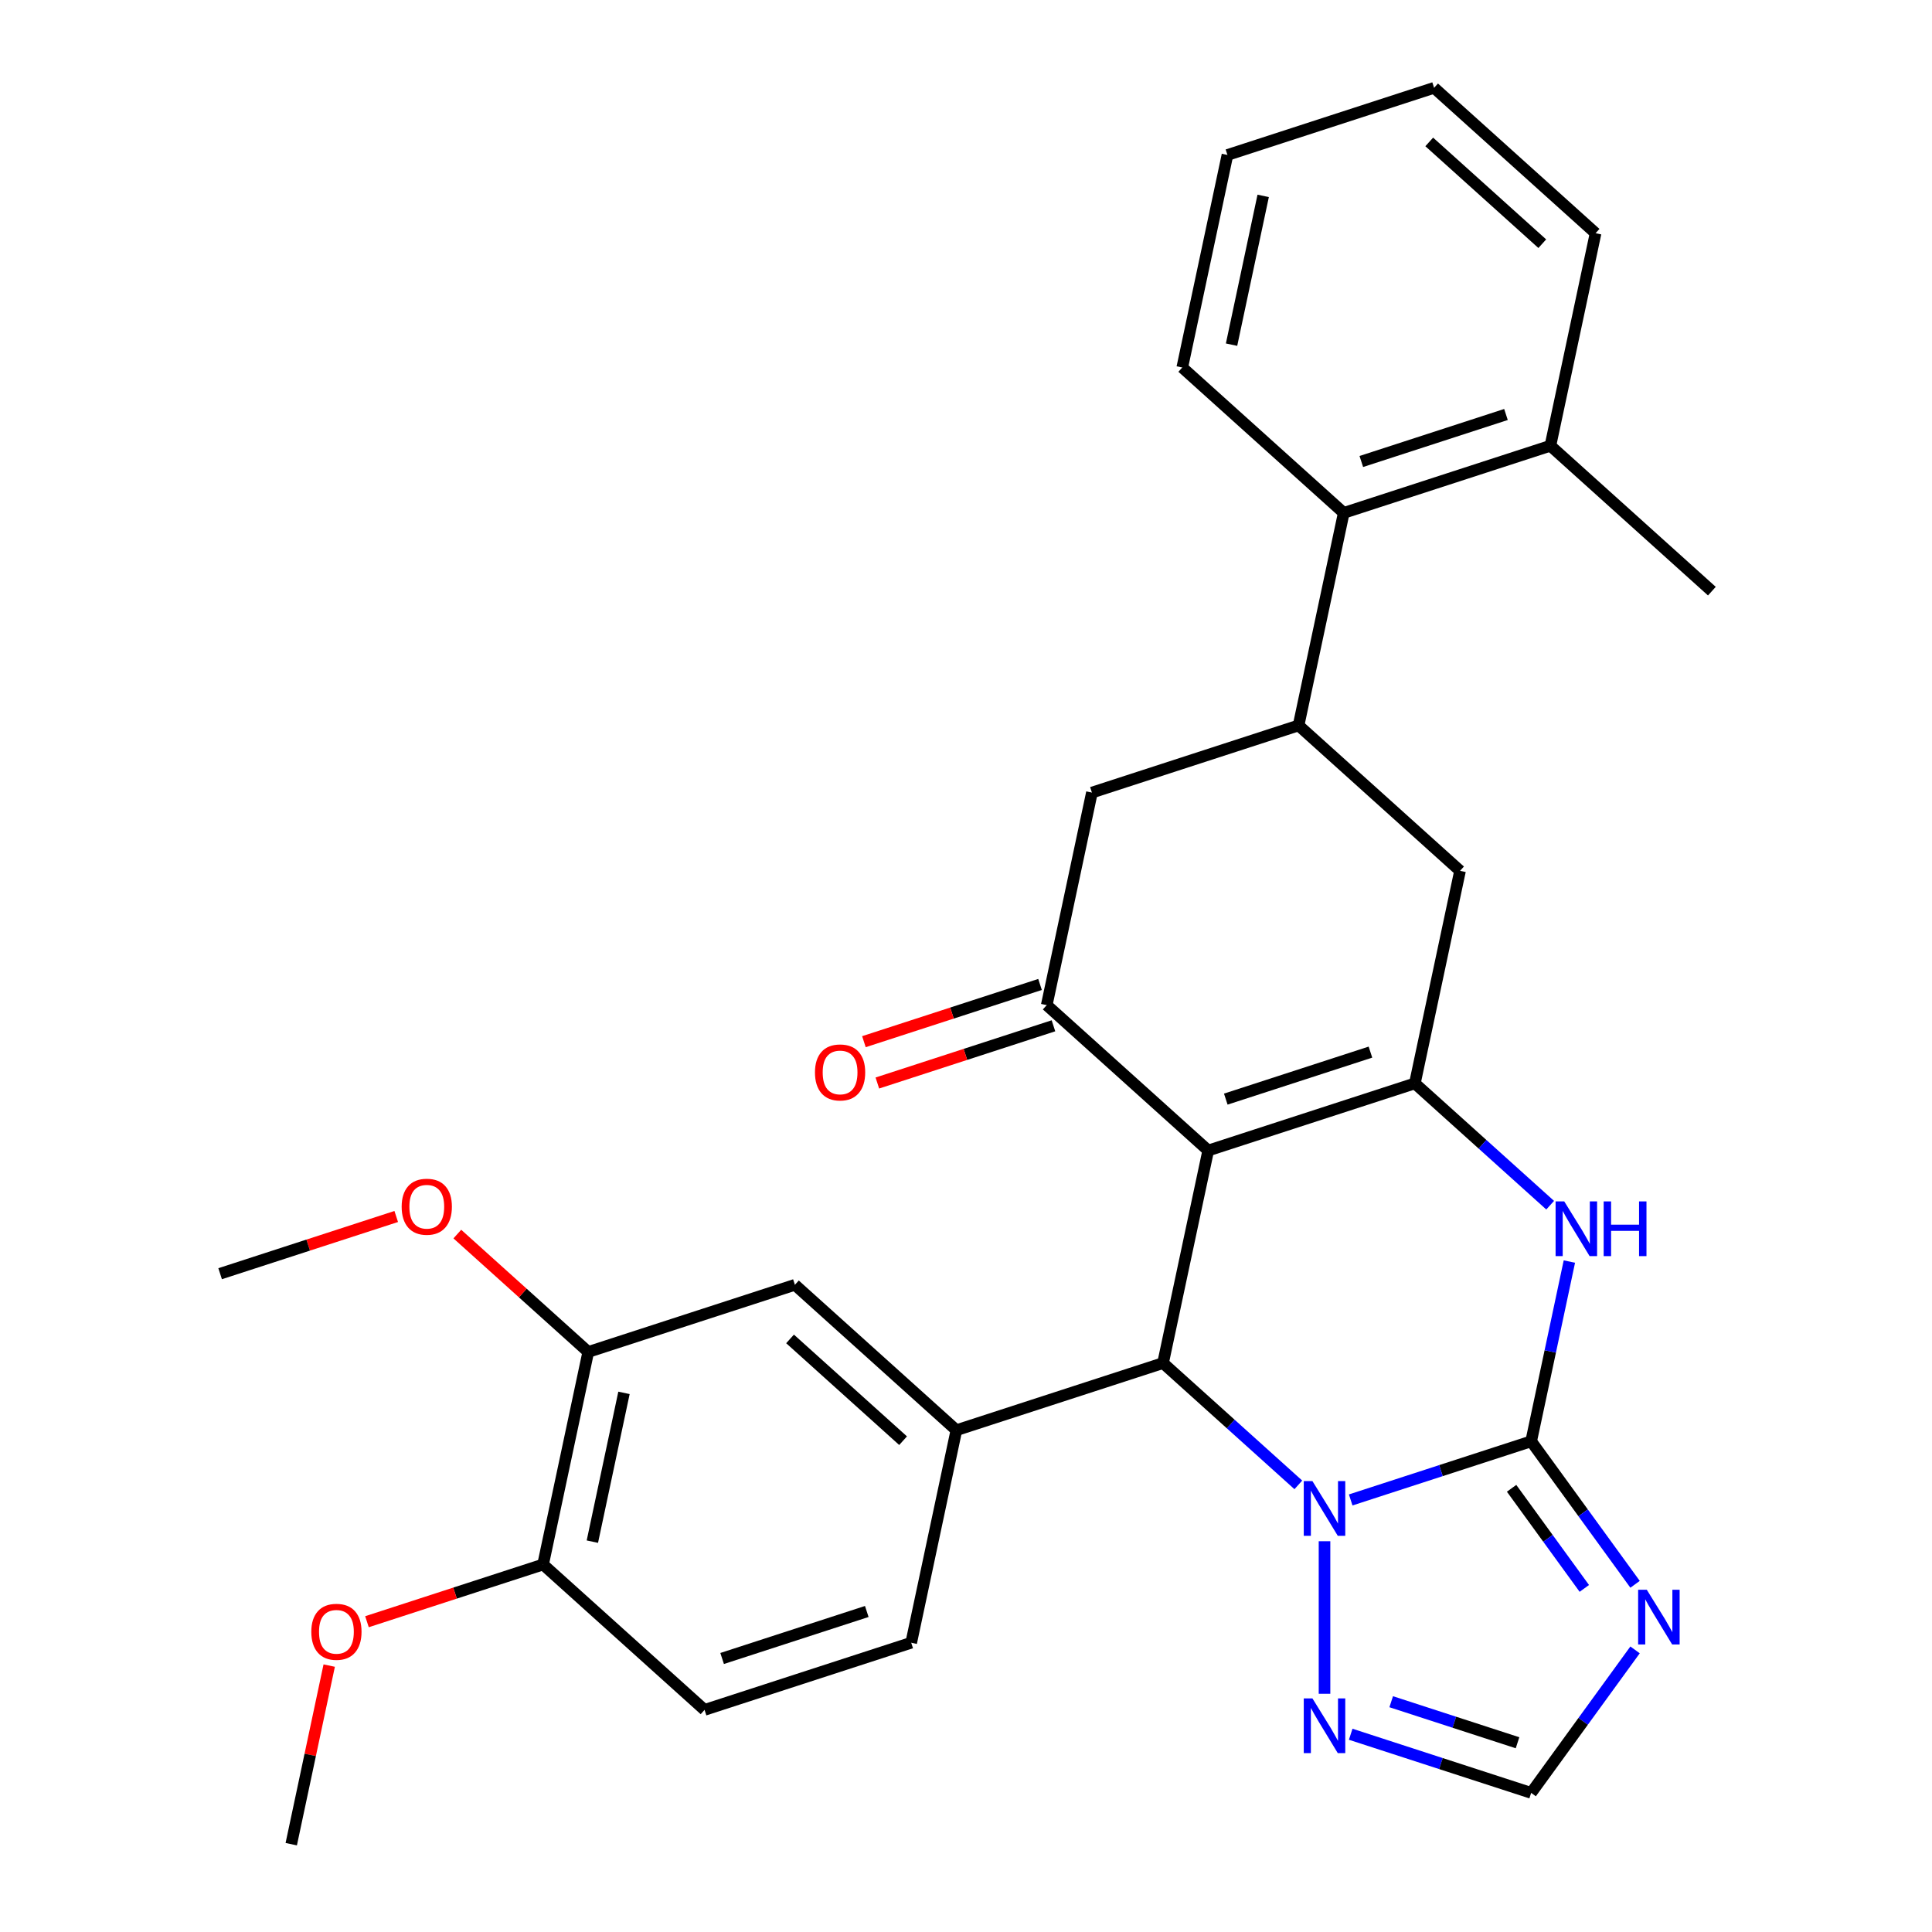 <?xml version='1.0' encoding='iso-8859-1'?>
<svg version='1.1' baseProfile='full'
              xmlns='http://www.w3.org/2000/svg'
                      xmlns:rdkit='http://www.rdkit.org/xml'
                      xmlns:xlink='http://www.w3.org/1999/xlink'
                  xml:space='preserve'
width='1000px' height='1000px' viewBox='0 0 1000 1000'>
<!-- END OF HEADER -->
<rect style='opacity:1.0;fill:#FFFFFF;stroke:none' width='1000' height='1000' x='0' y='0'> </rect>
<path class='bond-0' d='M 625.37,595.506 L 732.334,560.752' style='fill:none;fill-rule:evenodd;stroke:#000000;stroke-width:6px;stroke-linecap:butt;stroke-linejoin:miter;stroke-opacity:1' />
<path class='bond-0' d='M 634.464,568.901 L 709.338,544.572' style='fill:none;fill-rule:evenodd;stroke:#000000;stroke-width:6px;stroke-linecap:butt;stroke-linejoin:miter;stroke-opacity:1' />
<path class='bond-1' d='M 625.37,595.506 L 601.987,705.517' style='fill:none;fill-rule:evenodd;stroke:#000000;stroke-width:6px;stroke-linecap:butt;stroke-linejoin:miter;stroke-opacity:1' />
<path class='bond-2' d='M 625.37,595.506 L 541.79,520.251' style='fill:none;fill-rule:evenodd;stroke:#000000;stroke-width:6px;stroke-linecap:butt;stroke-linejoin:miter;stroke-opacity:1' />
<path class='bond-3' d='M 792.53,746.018 L 745.824,761.194' style='fill:none;fill-rule:evenodd;stroke:#000000;stroke-width:6px;stroke-linecap:butt;stroke-linejoin:miter;stroke-opacity:1' />
<path class='bond-3' d='M 745.824,761.194 L 699.118,776.369' style='fill:none;fill-rule:evenodd;stroke:#0000FF;stroke-width:6px;stroke-linecap:butt;stroke-linejoin:miter;stroke-opacity:1' />
<path class='bond-4' d='M 792.53,746.018 L 819.418,783.027' style='fill:none;fill-rule:evenodd;stroke:#000000;stroke-width:6px;stroke-linecap:butt;stroke-linejoin:miter;stroke-opacity:1' />
<path class='bond-4' d='M 819.418,783.027 L 846.307,820.035' style='fill:none;fill-rule:evenodd;stroke:#0000FF;stroke-width:6px;stroke-linecap:butt;stroke-linejoin:miter;stroke-opacity:1' />
<path class='bond-4' d='M 782.399,770.342 L 801.221,796.248' style='fill:none;fill-rule:evenodd;stroke:#000000;stroke-width:6px;stroke-linecap:butt;stroke-linejoin:miter;stroke-opacity:1' />
<path class='bond-4' d='M 801.221,796.248 L 820.043,822.154' style='fill:none;fill-rule:evenodd;stroke:#0000FF;stroke-width:6px;stroke-linecap:butt;stroke-linejoin:miter;stroke-opacity:1' />
<path class='bond-5' d='M 792.53,746.018 L 802.418,699.499' style='fill:none;fill-rule:evenodd;stroke:#000000;stroke-width:6px;stroke-linecap:butt;stroke-linejoin:miter;stroke-opacity:1' />
<path class='bond-5' d='M 802.418,699.499 L 812.306,652.979' style='fill:none;fill-rule:evenodd;stroke:#0000FF;stroke-width:6px;stroke-linecap:butt;stroke-linejoin:miter;stroke-opacity:1' />
<path class='bond-6' d='M 672.015,768.571 L 637.001,737.044' style='fill:none;fill-rule:evenodd;stroke:#0000FF;stroke-width:6px;stroke-linecap:butt;stroke-linejoin:miter;stroke-opacity:1' />
<path class='bond-6' d='M 637.001,737.044 L 601.987,705.517' style='fill:none;fill-rule:evenodd;stroke:#000000;stroke-width:6px;stroke-linecap:butt;stroke-linejoin:miter;stroke-opacity:1' />
<path class='bond-7' d='M 685.567,797.744 L 685.567,876.693' style='fill:none;fill-rule:evenodd;stroke:#0000FF;stroke-width:6px;stroke-linecap:butt;stroke-linejoin:miter;stroke-opacity:1' />
<path class='bond-8' d='M 732.334,560.752 L 767.348,592.279' style='fill:none;fill-rule:evenodd;stroke:#000000;stroke-width:6px;stroke-linecap:butt;stroke-linejoin:miter;stroke-opacity:1' />
<path class='bond-8' d='M 767.348,592.279 L 802.362,623.806' style='fill:none;fill-rule:evenodd;stroke:#0000FF;stroke-width:6px;stroke-linecap:butt;stroke-linejoin:miter;stroke-opacity:1' />
<path class='bond-9' d='M 732.334,560.752 L 755.717,450.742' style='fill:none;fill-rule:evenodd;stroke:#000000;stroke-width:6px;stroke-linecap:butt;stroke-linejoin:miter;stroke-opacity:1' />
<path class='bond-10' d='M 601.987,705.517 L 495.023,740.271' style='fill:none;fill-rule:evenodd;stroke:#000000;stroke-width:6px;stroke-linecap:butt;stroke-linejoin:miter;stroke-opacity:1' />
<path class='bond-11' d='M 846.307,853.978 L 819.418,890.987' style='fill:none;fill-rule:evenodd;stroke:#0000FF;stroke-width:6px;stroke-linecap:butt;stroke-linejoin:miter;stroke-opacity:1' />
<path class='bond-11' d='M 819.418,890.987 L 792.53,927.995' style='fill:none;fill-rule:evenodd;stroke:#000000;stroke-width:6px;stroke-linecap:butt;stroke-linejoin:miter;stroke-opacity:1' />
<path class='bond-12' d='M 541.79,520.251 L 565.173,410.24' style='fill:none;fill-rule:evenodd;stroke:#000000;stroke-width:6px;stroke-linecap:butt;stroke-linejoin:miter;stroke-opacity:1' />
<path class='bond-13' d='M 538.315,509.554 L 492.739,524.363' style='fill:none;fill-rule:evenodd;stroke:#000000;stroke-width:6px;stroke-linecap:butt;stroke-linejoin:miter;stroke-opacity:1' />
<path class='bond-13' d='M 492.739,524.363 L 447.163,539.171' style='fill:none;fill-rule:evenodd;stroke:#FF0000;stroke-width:6px;stroke-linecap:butt;stroke-linejoin:miter;stroke-opacity:1' />
<path class='bond-13' d='M 545.265,530.947 L 499.69,545.756' style='fill:none;fill-rule:evenodd;stroke:#000000;stroke-width:6px;stroke-linecap:butt;stroke-linejoin:miter;stroke-opacity:1' />
<path class='bond-13' d='M 499.69,545.756 L 454.114,560.564' style='fill:none;fill-rule:evenodd;stroke:#FF0000;stroke-width:6px;stroke-linecap:butt;stroke-linejoin:miter;stroke-opacity:1' />
<path class='bond-14' d='M 495.023,740.271 L 411.443,665.016' style='fill:none;fill-rule:evenodd;stroke:#000000;stroke-width:6px;stroke-linecap:butt;stroke-linejoin:miter;stroke-opacity:1' />
<path class='bond-14' d='M 467.435,745.699 L 408.929,693.02' style='fill:none;fill-rule:evenodd;stroke:#000000;stroke-width:6px;stroke-linecap:butt;stroke-linejoin:miter;stroke-opacity:1' />
<path class='bond-15' d='M 495.023,740.271 L 471.64,850.282' style='fill:none;fill-rule:evenodd;stroke:#000000;stroke-width:6px;stroke-linecap:butt;stroke-linejoin:miter;stroke-opacity:1' />
<path class='bond-16' d='M 699.118,897.644 L 745.824,912.82' style='fill:none;fill-rule:evenodd;stroke:#0000FF;stroke-width:6px;stroke-linecap:butt;stroke-linejoin:miter;stroke-opacity:1' />
<path class='bond-16' d='M 745.824,912.82 L 792.53,927.995' style='fill:none;fill-rule:evenodd;stroke:#000000;stroke-width:6px;stroke-linecap:butt;stroke-linejoin:miter;stroke-opacity:1' />
<path class='bond-16' d='M 720.081,880.804 L 752.775,891.427' style='fill:none;fill-rule:evenodd;stroke:#0000FF;stroke-width:6px;stroke-linecap:butt;stroke-linejoin:miter;stroke-opacity:1' />
<path class='bond-16' d='M 752.775,891.427 L 785.469,902.05' style='fill:none;fill-rule:evenodd;stroke:#000000;stroke-width:6px;stroke-linecap:butt;stroke-linejoin:miter;stroke-opacity:1' />
<path class='bond-17' d='M 672.137,375.486 L 565.173,410.24' style='fill:none;fill-rule:evenodd;stroke:#000000;stroke-width:6px;stroke-linecap:butt;stroke-linejoin:miter;stroke-opacity:1' />
<path class='bond-18' d='M 672.137,375.486 L 695.52,265.475' style='fill:none;fill-rule:evenodd;stroke:#000000;stroke-width:6px;stroke-linecap:butt;stroke-linejoin:miter;stroke-opacity:1' />
<path class='bond-19' d='M 672.137,375.486 L 755.717,450.742' style='fill:none;fill-rule:evenodd;stroke:#000000;stroke-width:6px;stroke-linecap:butt;stroke-linejoin:miter;stroke-opacity:1' />
<path class='bond-20' d='M 411.443,665.016 L 304.48,699.77' style='fill:none;fill-rule:evenodd;stroke:#000000;stroke-width:6px;stroke-linecap:butt;stroke-linejoin:miter;stroke-opacity:1' />
<path class='bond-21' d='M 695.52,265.475 L 802.484,230.721' style='fill:none;fill-rule:evenodd;stroke:#000000;stroke-width:6px;stroke-linecap:butt;stroke-linejoin:miter;stroke-opacity:1' />
<path class='bond-21' d='M 704.614,238.869 L 779.488,214.541' style='fill:none;fill-rule:evenodd;stroke:#000000;stroke-width:6px;stroke-linecap:butt;stroke-linejoin:miter;stroke-opacity:1' />
<path class='bond-22' d='M 695.52,265.475 L 611.94,190.219' style='fill:none;fill-rule:evenodd;stroke:#000000;stroke-width:6px;stroke-linecap:butt;stroke-linejoin:miter;stroke-opacity:1' />
<path class='bond-23' d='M 304.48,699.77 L 270.595,669.261' style='fill:none;fill-rule:evenodd;stroke:#000000;stroke-width:6px;stroke-linecap:butt;stroke-linejoin:miter;stroke-opacity:1' />
<path class='bond-23' d='M 270.595,669.261 L 236.711,638.751' style='fill:none;fill-rule:evenodd;stroke:#FF0000;stroke-width:6px;stroke-linecap:butt;stroke-linejoin:miter;stroke-opacity:1' />
<path class='bond-24' d='M 304.48,699.77 L 281.096,809.781' style='fill:none;fill-rule:evenodd;stroke:#000000;stroke-width:6px;stroke-linecap:butt;stroke-linejoin:miter;stroke-opacity:1' />
<path class='bond-24' d='M 322.974,720.948 L 306.606,797.956' style='fill:none;fill-rule:evenodd;stroke:#000000;stroke-width:6px;stroke-linecap:butt;stroke-linejoin:miter;stroke-opacity:1' />
<path class='bond-25' d='M 471.64,850.282 L 364.676,885.036' style='fill:none;fill-rule:evenodd;stroke:#000000;stroke-width:6px;stroke-linecap:butt;stroke-linejoin:miter;stroke-opacity:1' />
<path class='bond-25' d='M 448.644,834.102 L 373.77,858.43' style='fill:none;fill-rule:evenodd;stroke:#000000;stroke-width:6px;stroke-linecap:butt;stroke-linejoin:miter;stroke-opacity:1' />
<path class='bond-26' d='M 281.096,809.781 L 364.676,885.036' style='fill:none;fill-rule:evenodd;stroke:#000000;stroke-width:6px;stroke-linecap:butt;stroke-linejoin:miter;stroke-opacity:1' />
<path class='bond-27' d='M 281.096,809.781 L 235.52,824.589' style='fill:none;fill-rule:evenodd;stroke:#000000;stroke-width:6px;stroke-linecap:butt;stroke-linejoin:miter;stroke-opacity:1' />
<path class='bond-27' d='M 235.52,824.589 L 189.944,839.398' style='fill:none;fill-rule:evenodd;stroke:#FF0000;stroke-width:6px;stroke-linecap:butt;stroke-linejoin:miter;stroke-opacity:1' />
<path class='bond-28' d='M 802.484,230.721 L 886.064,305.977' style='fill:none;fill-rule:evenodd;stroke:#000000;stroke-width:6px;stroke-linecap:butt;stroke-linejoin:miter;stroke-opacity:1' />
<path class='bond-29' d='M 802.484,230.721 L 825.867,120.71' style='fill:none;fill-rule:evenodd;stroke:#000000;stroke-width:6px;stroke-linecap:butt;stroke-linejoin:miter;stroke-opacity:1' />
<path class='bond-30' d='M 205.088,629.652 L 159.512,644.46' style='fill:none;fill-rule:evenodd;stroke:#FF0000;stroke-width:6px;stroke-linecap:butt;stroke-linejoin:miter;stroke-opacity:1' />
<path class='bond-30' d='M 159.512,644.46 L 113.936,659.269' style='fill:none;fill-rule:evenodd;stroke:#000000;stroke-width:6px;stroke-linecap:butt;stroke-linejoin:miter;stroke-opacity:1' />
<path class='bond-31' d='M 170.398,862.107 L 160.573,908.326' style='fill:none;fill-rule:evenodd;stroke:#FF0000;stroke-width:6px;stroke-linecap:butt;stroke-linejoin:miter;stroke-opacity:1' />
<path class='bond-31' d='M 160.573,908.326 L 150.749,954.545' style='fill:none;fill-rule:evenodd;stroke:#000000;stroke-width:6px;stroke-linecap:butt;stroke-linejoin:miter;stroke-opacity:1' />
<path class='bond-32' d='M 611.94,190.219 L 635.324,80.209' style='fill:none;fill-rule:evenodd;stroke:#000000;stroke-width:6px;stroke-linecap:butt;stroke-linejoin:miter;stroke-opacity:1' />
<path class='bond-32' d='M 637.45,178.395 L 653.818,101.387' style='fill:none;fill-rule:evenodd;stroke:#000000;stroke-width:6px;stroke-linecap:butt;stroke-linejoin:miter;stroke-opacity:1' />
<path class='bond-33' d='M 825.867,120.71 L 742.287,45.455' style='fill:none;fill-rule:evenodd;stroke:#000000;stroke-width:6px;stroke-linecap:butt;stroke-linejoin:miter;stroke-opacity:1' />
<path class='bond-33' d='M 798.279,126.138 L 739.773,73.459' style='fill:none;fill-rule:evenodd;stroke:#000000;stroke-width:6px;stroke-linecap:butt;stroke-linejoin:miter;stroke-opacity:1' />
<path class='bond-34' d='M 635.324,80.209 L 742.287,45.455' style='fill:none;fill-rule:evenodd;stroke:#000000;stroke-width:6px;stroke-linecap:butt;stroke-linejoin:miter;stroke-opacity:1' />
<path  class='atom-2' d='M 679.307 766.613
L 688.587 781.613
Q 689.507 783.093, 690.987 785.773
Q 692.467 788.453, 692.547 788.613
L 692.547 766.613
L 696.307 766.613
L 696.307 794.933
L 692.427 794.933
L 682.467 778.533
Q 681.307 776.613, 680.067 774.413
Q 678.867 772.213, 678.507 771.533
L 678.507 794.933
L 674.827 794.933
L 674.827 766.613
L 679.307 766.613
' fill='#0000FF'/>
<path  class='atom-5' d='M 809.654 621.848
L 818.934 636.848
Q 819.854 638.328, 821.334 641.008
Q 822.814 643.688, 822.894 643.848
L 822.894 621.848
L 826.654 621.848
L 826.654 650.168
L 822.774 650.168
L 812.814 633.768
Q 811.654 631.848, 810.414 629.648
Q 809.214 627.448, 808.854 626.768
L 808.854 650.168
L 805.174 650.168
L 805.174 621.848
L 809.654 621.848
' fill='#0000FF'/>
<path  class='atom-5' d='M 830.054 621.848
L 833.894 621.848
L 833.894 633.888
L 848.374 633.888
L 848.374 621.848
L 852.214 621.848
L 852.214 650.168
L 848.374 650.168
L 848.374 637.088
L 833.894 637.088
L 833.894 650.168
L 830.054 650.168
L 830.054 621.848
' fill='#0000FF'/>
<path  class='atom-6' d='M 852.377 822.847
L 861.657 837.847
Q 862.577 839.327, 864.057 842.007
Q 865.537 844.687, 865.617 844.847
L 865.617 822.847
L 869.377 822.847
L 869.377 851.167
L 865.497 851.167
L 855.537 834.767
Q 854.377 832.847, 853.137 830.647
Q 851.937 828.447, 851.577 827.767
L 851.577 851.167
L 847.897 851.167
L 847.897 822.847
L 852.377 822.847
' fill='#0000FF'/>
<path  class='atom-9' d='M 679.307 879.081
L 688.587 894.081
Q 689.507 895.561, 690.987 898.241
Q 692.467 900.921, 692.547 901.081
L 692.547 879.081
L 696.307 879.081
L 696.307 907.401
L 692.427 907.401
L 682.467 891.001
Q 681.307 889.081, 680.067 886.881
Q 678.867 884.681, 678.507 884.001
L 678.507 907.401
L 674.827 907.401
L 674.827 879.081
L 679.307 879.081
' fill='#0000FF'/>
<path  class='atom-17' d='M 421.827 555.085
Q 421.827 548.285, 425.187 544.485
Q 428.547 540.685, 434.827 540.685
Q 441.107 540.685, 444.467 544.485
Q 447.827 548.285, 447.827 555.085
Q 447.827 561.965, 444.427 565.885
Q 441.027 569.765, 434.827 569.765
Q 428.587 569.765, 425.187 565.885
Q 421.827 562.005, 421.827 555.085
M 434.827 566.565
Q 439.147 566.565, 441.467 563.685
Q 443.827 560.765, 443.827 555.085
Q 443.827 549.525, 441.467 546.725
Q 439.147 543.885, 434.827 543.885
Q 430.507 543.885, 428.147 546.685
Q 425.827 549.485, 425.827 555.085
Q 425.827 560.805, 428.147 563.685
Q 430.507 566.565, 434.827 566.565
' fill='#FF0000'/>
<path  class='atom-22' d='M 207.9 624.594
Q 207.9 617.794, 211.26 613.994
Q 214.62 610.194, 220.9 610.194
Q 227.18 610.194, 230.54 613.994
Q 233.9 617.794, 233.9 624.594
Q 233.9 631.474, 230.5 635.394
Q 227.1 639.274, 220.9 639.274
Q 214.66 639.274, 211.26 635.394
Q 207.9 631.514, 207.9 624.594
M 220.9 636.074
Q 225.22 636.074, 227.54 633.194
Q 229.9 630.274, 229.9 624.594
Q 229.9 619.034, 227.54 616.234
Q 225.22 613.394, 220.9 613.394
Q 216.58 613.394, 214.22 616.194
Q 211.9 618.994, 211.9 624.594
Q 211.9 630.314, 214.22 633.194
Q 216.58 636.074, 220.9 636.074
' fill='#FF0000'/>
<path  class='atom-23' d='M 161.133 844.615
Q 161.133 837.815, 164.493 834.015
Q 167.853 830.215, 174.133 830.215
Q 180.413 830.215, 183.773 834.015
Q 187.133 837.815, 187.133 844.615
Q 187.133 851.495, 183.733 855.415
Q 180.333 859.295, 174.133 859.295
Q 167.893 859.295, 164.493 855.415
Q 161.133 851.535, 161.133 844.615
M 174.133 856.095
Q 178.453 856.095, 180.773 853.215
Q 183.133 850.295, 183.133 844.615
Q 183.133 839.055, 180.773 836.255
Q 178.453 833.415, 174.133 833.415
Q 169.813 833.415, 167.453 836.215
Q 165.133 839.015, 165.133 844.615
Q 165.133 850.335, 167.453 853.215
Q 169.813 856.095, 174.133 856.095
' fill='#FF0000'/>
</svg>
